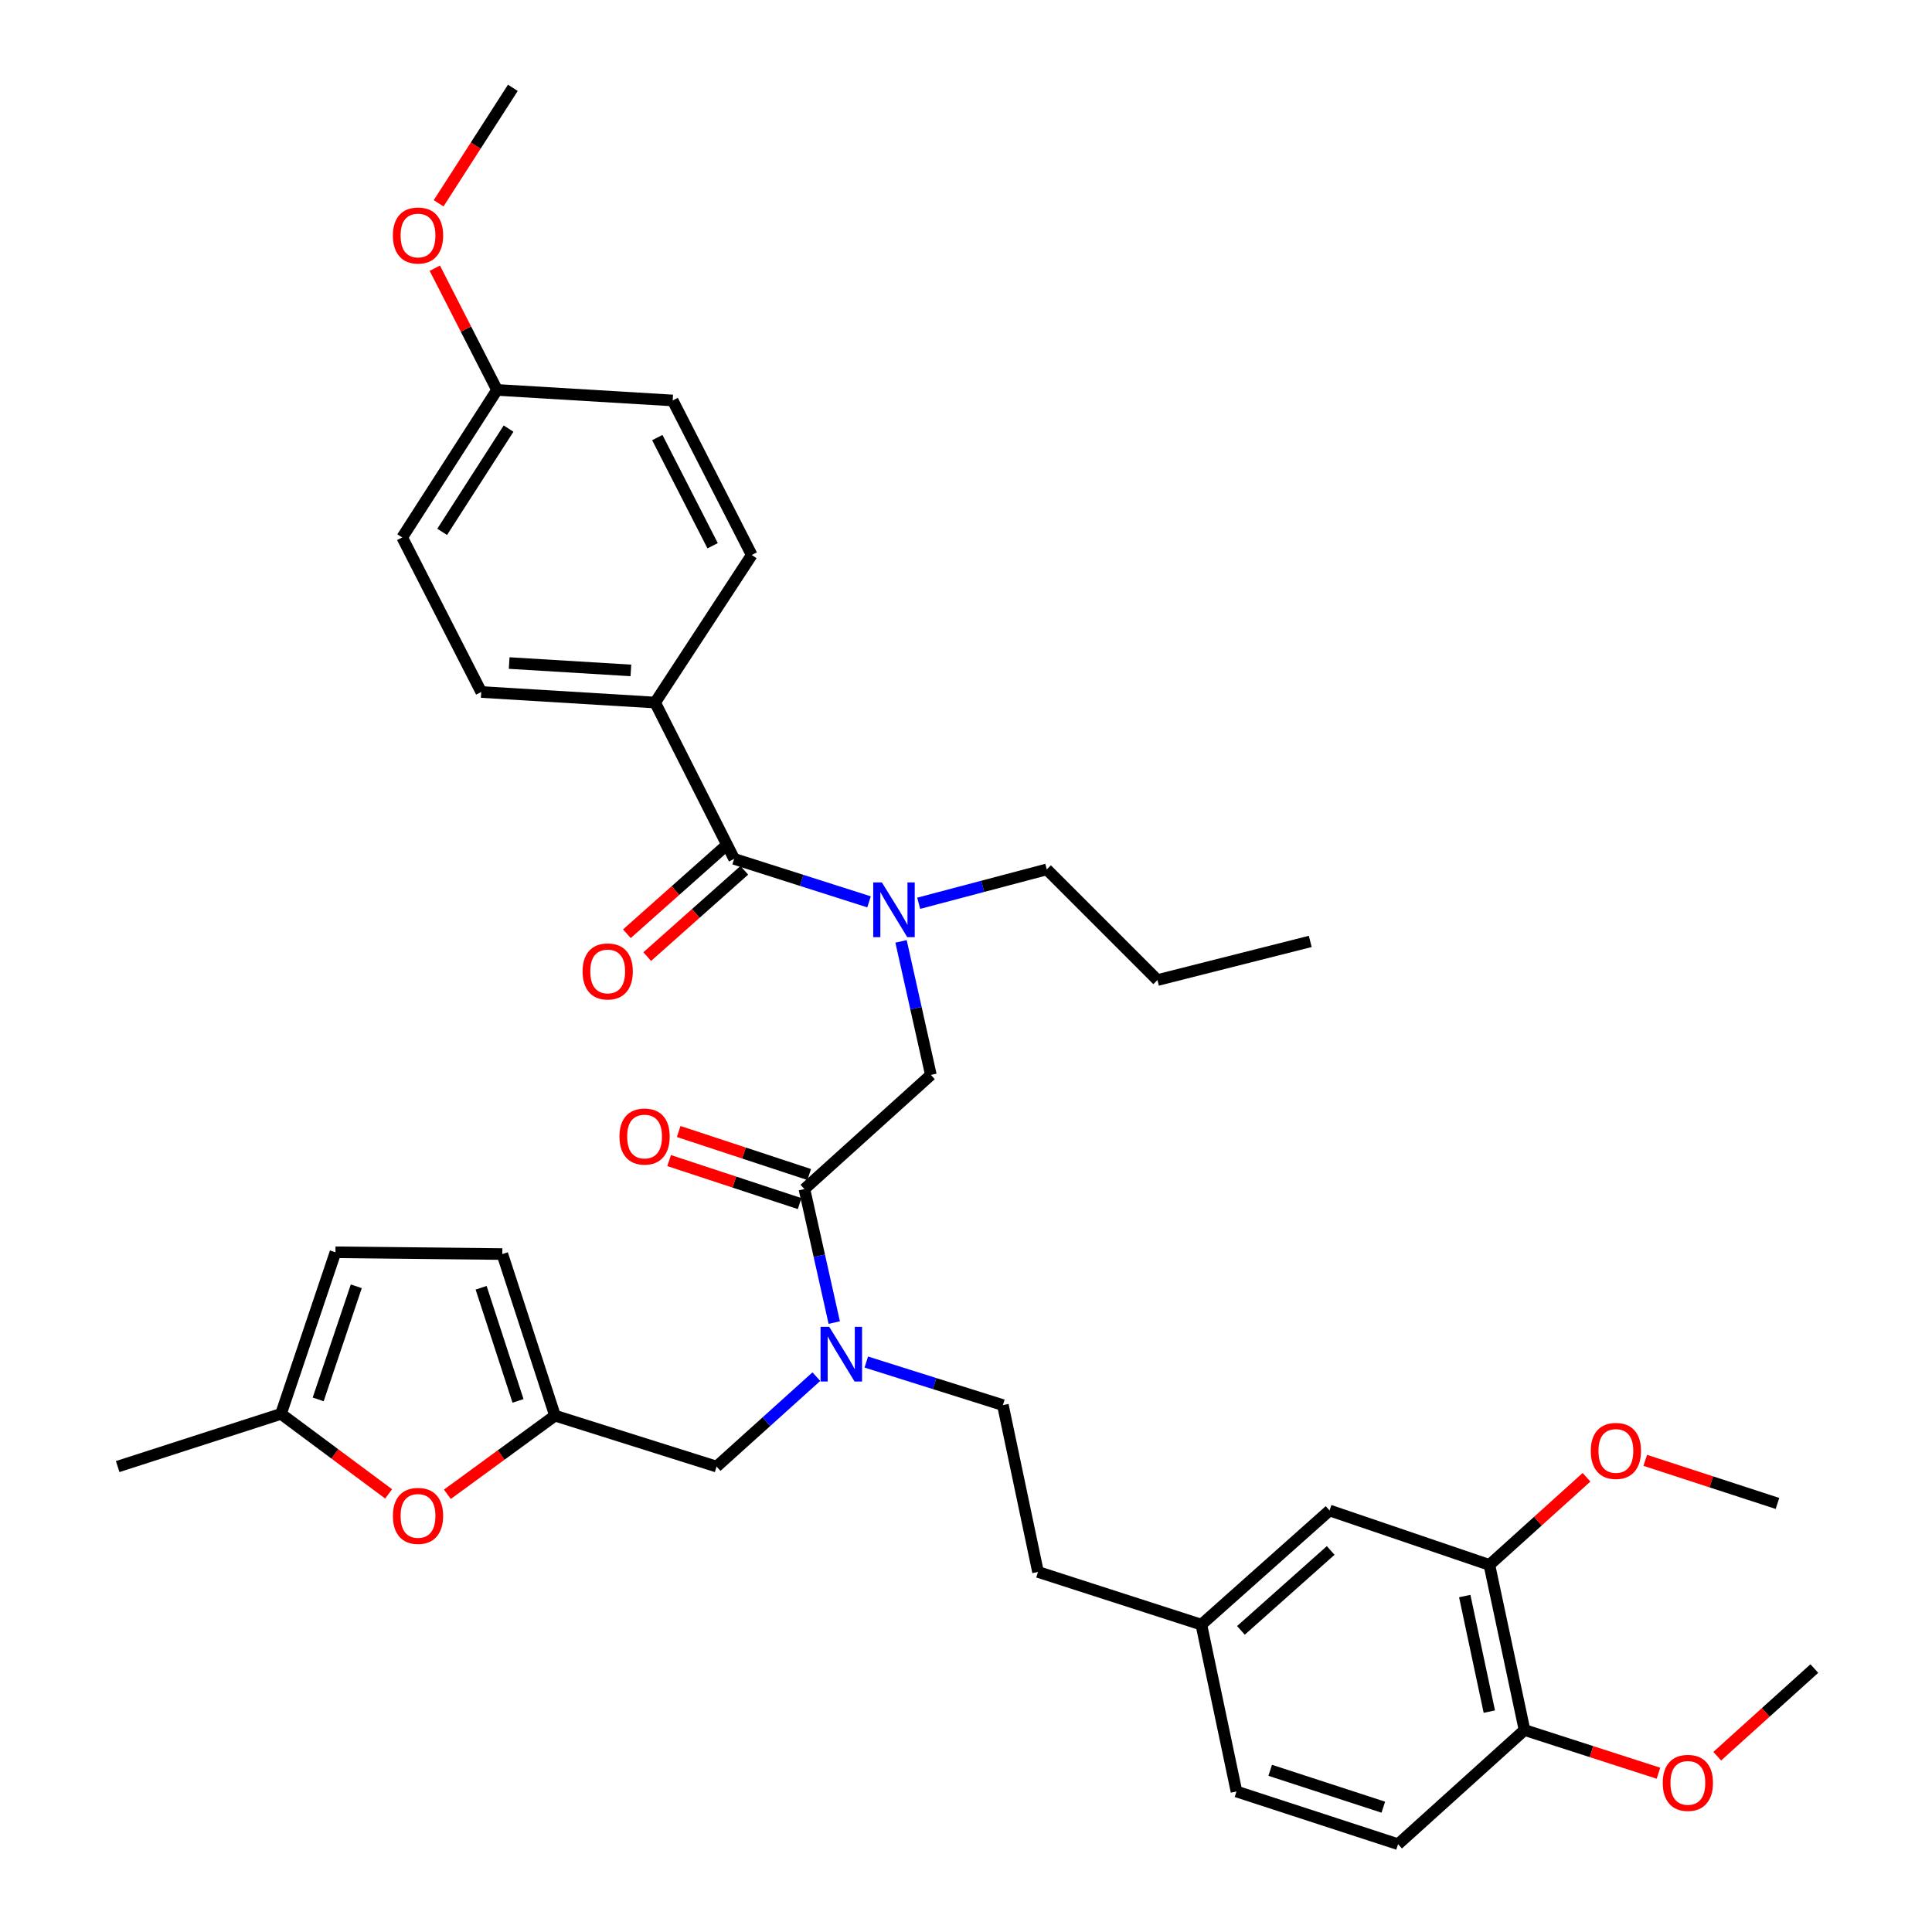 <?xml version='1.0' encoding='iso-8859-1'?>
<svg version='1.1' baseProfile='full'
              xmlns='http://www.w3.org/2000/svg'
                      xmlns:rdkit='http://www.rdkit.org/xml'
                      xmlns:xlink='http://www.w3.org/1999/xlink'
                  xml:space='preserve'
width='1000px' height='1000px' viewBox='0 0 1000 1000'>
<!-- END OF HEADER -->
<rect style='opacity:1.0;fill:#FFFFFF;stroke:none' width='1000' height='1000' x='0' y='0'> </rect>
<path class='bond-0' d='M 339.087,363.637 L 249.088,358.182' style='fill:none;fill-rule:evenodd;stroke:#000000;stroke-width:6px;stroke-linecap:butt;stroke-linejoin:miter;stroke-opacity:1' />
<path class='bond-0' d='M 326.546,347.009 L 263.546,343.19' style='fill:none;fill-rule:evenodd;stroke:#000000;stroke-width:6px;stroke-linecap:butt;stroke-linejoin:miter;stroke-opacity:1' />
<path class='bond-1' d='M 339.087,363.637 L 389.094,287.268' style='fill:none;fill-rule:evenodd;stroke:#000000;stroke-width:6px;stroke-linecap:butt;stroke-linejoin:miter;stroke-opacity:1' />
<path class='bond-2' d='M 339.087,363.637 L 379.995,444.547' style='fill:none;fill-rule:evenodd;stroke:#000000;stroke-width:6px;stroke-linecap:butt;stroke-linejoin:miter;stroke-opacity:1' />
<path class='bond-3' d='M 416.363,615.456 L 424.083,650.01' style='fill:none;fill-rule:evenodd;stroke:#000000;stroke-width:6px;stroke-linecap:butt;stroke-linejoin:miter;stroke-opacity:1' />
<path class='bond-3' d='M 424.083,650.01 L 431.804,684.565' style='fill:none;fill-rule:evenodd;stroke:#0000FF;stroke-width:6px;stroke-linecap:butt;stroke-linejoin:miter;stroke-opacity:1' />
<path class='bond-4' d='M 416.363,615.456 L 481.821,556.368' style='fill:none;fill-rule:evenodd;stroke:#000000;stroke-width:6px;stroke-linecap:butt;stroke-linejoin:miter;stroke-opacity:1' />
<path class='bond-5' d='M 418.842,607.934 L 385.065,596.801' style='fill:none;fill-rule:evenodd;stroke:#000000;stroke-width:6px;stroke-linecap:butt;stroke-linejoin:miter;stroke-opacity:1' />
<path class='bond-5' d='M 385.065,596.801 L 351.288,585.668' style='fill:none;fill-rule:evenodd;stroke:#FF0000;stroke-width:6px;stroke-linecap:butt;stroke-linejoin:miter;stroke-opacity:1' />
<path class='bond-5' d='M 413.884,622.977 L 380.107,611.844' style='fill:none;fill-rule:evenodd;stroke:#000000;stroke-width:6px;stroke-linecap:butt;stroke-linejoin:miter;stroke-opacity:1' />
<path class='bond-5' d='M 380.107,611.844 L 346.33,600.711' style='fill:none;fill-rule:evenodd;stroke:#FF0000;stroke-width:6px;stroke-linecap:butt;stroke-linejoin:miter;stroke-opacity:1' />
<path class='bond-6' d='M 481.821,556.368 L 474.1,521.813' style='fill:none;fill-rule:evenodd;stroke:#000000;stroke-width:6px;stroke-linecap:butt;stroke-linejoin:miter;stroke-opacity:1' />
<path class='bond-6' d='M 474.1,521.813 L 466.379,487.259' style='fill:none;fill-rule:evenodd;stroke:#0000FF;stroke-width:6px;stroke-linecap:butt;stroke-linejoin:miter;stroke-opacity:1' />
<path class='bond-7' d='M 449.815,466.795 L 414.905,455.671' style='fill:none;fill-rule:evenodd;stroke:#0000FF;stroke-width:6px;stroke-linecap:butt;stroke-linejoin:miter;stroke-opacity:1' />
<path class='bond-7' d='M 414.905,455.671 L 379.995,444.547' style='fill:none;fill-rule:evenodd;stroke:#000000;stroke-width:6px;stroke-linecap:butt;stroke-linejoin:miter;stroke-opacity:1' />
<path class='bond-8' d='M 475.511,467.53 L 508.663,458.766' style='fill:none;fill-rule:evenodd;stroke:#0000FF;stroke-width:6px;stroke-linecap:butt;stroke-linejoin:miter;stroke-opacity:1' />
<path class='bond-8' d='M 508.663,458.766 L 541.814,450.002' style='fill:none;fill-rule:evenodd;stroke:#000000;stroke-width:6px;stroke-linecap:butt;stroke-linejoin:miter;stroke-opacity:1' />
<path class='bond-9' d='M 374.734,438.628 L 349.604,460.967' style='fill:none;fill-rule:evenodd;stroke:#000000;stroke-width:6px;stroke-linecap:butt;stroke-linejoin:miter;stroke-opacity:1' />
<path class='bond-9' d='M 349.604,460.967 L 324.474,483.306' style='fill:none;fill-rule:evenodd;stroke:#FF0000;stroke-width:6px;stroke-linecap:butt;stroke-linejoin:miter;stroke-opacity:1' />
<path class='bond-9' d='M 385.257,450.466 L 360.127,472.805' style='fill:none;fill-rule:evenodd;stroke:#000000;stroke-width:6px;stroke-linecap:butt;stroke-linejoin:miter;stroke-opacity:1' />
<path class='bond-9' d='M 360.127,472.805 L 334.997,495.144' style='fill:none;fill-rule:evenodd;stroke:#FF0000;stroke-width:6px;stroke-linecap:butt;stroke-linejoin:miter;stroke-opacity:1' />
<path class='bond-10' d='M 249.088,358.182 L 208.18,278.178' style='fill:none;fill-rule:evenodd;stroke:#000000;stroke-width:6px;stroke-linecap:butt;stroke-linejoin:miter;stroke-opacity:1' />
<path class='bond-11' d='M 389.094,287.268 L 348.177,207.274' style='fill:none;fill-rule:evenodd;stroke:#000000;stroke-width:6px;stroke-linecap:butt;stroke-linejoin:miter;stroke-opacity:1' />
<path class='bond-11' d='M 368.855,282.482 L 340.213,226.486' style='fill:none;fill-rule:evenodd;stroke:#000000;stroke-width:6px;stroke-linecap:butt;stroke-linejoin:miter;stroke-opacity:1' />
<path class='bond-12' d='M 541.814,450.002 L 599.089,507.277' style='fill:none;fill-rule:evenodd;stroke:#000000;stroke-width:6px;stroke-linecap:butt;stroke-linejoin:miter;stroke-opacity:1' />
<path class='bond-13' d='M 370.905,759.095 L 287.268,732.733' style='fill:none;fill-rule:evenodd;stroke:#000000;stroke-width:6px;stroke-linecap:butt;stroke-linejoin:miter;stroke-opacity:1' />
<path class='bond-14' d='M 370.905,759.095 L 396.725,735.824' style='fill:none;fill-rule:evenodd;stroke:#000000;stroke-width:6px;stroke-linecap:butt;stroke-linejoin:miter;stroke-opacity:1' />
<path class='bond-14' d='M 396.725,735.824 L 422.545,712.553' style='fill:none;fill-rule:evenodd;stroke:#0000FF;stroke-width:6px;stroke-linecap:butt;stroke-linejoin:miter;stroke-opacity:1' />
<path class='bond-15' d='M 448.389,704.991 L 483.742,716.134' style='fill:none;fill-rule:evenodd;stroke:#0000FF;stroke-width:6px;stroke-linecap:butt;stroke-linejoin:miter;stroke-opacity:1' />
<path class='bond-15' d='M 483.742,716.134 L 519.094,727.277' style='fill:none;fill-rule:evenodd;stroke:#000000;stroke-width:6px;stroke-linecap:butt;stroke-linejoin:miter;stroke-opacity:1' />
<path class='bond-16' d='M 599.089,507.277 L 678.186,487.276' style='fill:none;fill-rule:evenodd;stroke:#000000;stroke-width:6px;stroke-linecap:butt;stroke-linejoin:miter;stroke-opacity:1' />
<path class='bond-17' d='M 201.154,773.235 L 173.302,752.526' style='fill:none;fill-rule:evenodd;stroke:#FF0000;stroke-width:6px;stroke-linecap:butt;stroke-linejoin:miter;stroke-opacity:1' />
<path class='bond-17' d='M 173.302,752.526 L 145.45,731.818' style='fill:none;fill-rule:evenodd;stroke:#000000;stroke-width:6px;stroke-linecap:butt;stroke-linejoin:miter;stroke-opacity:1' />
<path class='bond-18' d='M 231.559,773.44 L 259.413,753.086' style='fill:none;fill-rule:evenodd;stroke:#FF0000;stroke-width:6px;stroke-linecap:butt;stroke-linejoin:miter;stroke-opacity:1' />
<path class='bond-18' d='M 259.413,753.086 L 287.268,732.733' style='fill:none;fill-rule:evenodd;stroke:#000000;stroke-width:6px;stroke-linecap:butt;stroke-linejoin:miter;stroke-opacity:1' />
<path class='bond-19' d='M 145.45,731.818 L 173.634,648.18' style='fill:none;fill-rule:evenodd;stroke:#000000;stroke-width:6px;stroke-linecap:butt;stroke-linejoin:miter;stroke-opacity:1' />
<path class='bond-19' d='M 164.687,724.33 L 184.416,665.784' style='fill:none;fill-rule:evenodd;stroke:#000000;stroke-width:6px;stroke-linecap:butt;stroke-linejoin:miter;stroke-opacity:1' />
<path class='bond-20' d='M 145.45,731.818 L 60.906,759.095' style='fill:none;fill-rule:evenodd;stroke:#000000;stroke-width:6px;stroke-linecap:butt;stroke-linejoin:miter;stroke-opacity:1' />
<path class='bond-21' d='M 173.634,648.18 L 259.999,649.095' style='fill:none;fill-rule:evenodd;stroke:#000000;stroke-width:6px;stroke-linecap:butt;stroke-linejoin:miter;stroke-opacity:1' />
<path class='bond-22' d='M 259.999,649.095 L 287.268,732.733' style='fill:none;fill-rule:evenodd;stroke:#000000;stroke-width:6px;stroke-linecap:butt;stroke-linejoin:miter;stroke-opacity:1' />
<path class='bond-22' d='M 249.031,666.551 L 268.119,725.097' style='fill:none;fill-rule:evenodd;stroke:#000000;stroke-width:6px;stroke-linecap:butt;stroke-linejoin:miter;stroke-opacity:1' />
<path class='bond-23' d='M 770.913,809.999 L 789.092,895.458' style='fill:none;fill-rule:evenodd;stroke:#000000;stroke-width:6px;stroke-linecap:butt;stroke-linejoin:miter;stroke-opacity:1' />
<path class='bond-23' d='M 758.148,826.114 L 770.873,885.935' style='fill:none;fill-rule:evenodd;stroke:#000000;stroke-width:6px;stroke-linecap:butt;stroke-linejoin:miter;stroke-opacity:1' />
<path class='bond-24' d='M 770.913,809.999 L 688.182,781.824' style='fill:none;fill-rule:evenodd;stroke:#000000;stroke-width:6px;stroke-linecap:butt;stroke-linejoin:miter;stroke-opacity:1' />
<path class='bond-25' d='M 770.913,809.999 L 796.044,787.317' style='fill:none;fill-rule:evenodd;stroke:#000000;stroke-width:6px;stroke-linecap:butt;stroke-linejoin:miter;stroke-opacity:1' />
<path class='bond-25' d='M 796.044,787.317 L 821.175,764.635' style='fill:none;fill-rule:evenodd;stroke:#FF0000;stroke-width:6px;stroke-linecap:butt;stroke-linejoin:miter;stroke-opacity:1' />
<path class='bond-26' d='M 789.092,895.458 L 723.634,954.545' style='fill:none;fill-rule:evenodd;stroke:#000000;stroke-width:6px;stroke-linecap:butt;stroke-linejoin:miter;stroke-opacity:1' />
<path class='bond-27' d='M 789.092,895.458 L 823.754,906.638' style='fill:none;fill-rule:evenodd;stroke:#000000;stroke-width:6px;stroke-linecap:butt;stroke-linejoin:miter;stroke-opacity:1' />
<path class='bond-27' d='M 823.754,906.638 L 858.415,917.818' style='fill:none;fill-rule:evenodd;stroke:#FF0000;stroke-width:6px;stroke-linecap:butt;stroke-linejoin:miter;stroke-opacity:1' />
<path class='bond-28' d='M 688.182,781.824 L 621.818,840.911' style='fill:none;fill-rule:evenodd;stroke:#000000;stroke-width:6px;stroke-linecap:butt;stroke-linejoin:miter;stroke-opacity:1' />
<path class='bond-28' d='M 688.76,802.517 L 642.304,843.878' style='fill:none;fill-rule:evenodd;stroke:#000000;stroke-width:6px;stroke-linecap:butt;stroke-linejoin:miter;stroke-opacity:1' />
<path class='bond-29' d='M 723.634,954.545 L 639.997,927.276' style='fill:none;fill-rule:evenodd;stroke:#000000;stroke-width:6px;stroke-linecap:butt;stroke-linejoin:miter;stroke-opacity:1' />
<path class='bond-29' d='M 715.998,935.397 L 657.452,916.308' style='fill:none;fill-rule:evenodd;stroke:#000000;stroke-width:6px;stroke-linecap:butt;stroke-linejoin:miter;stroke-opacity:1' />
<path class='bond-30' d='M 621.818,840.911 L 639.997,927.276' style='fill:none;fill-rule:evenodd;stroke:#000000;stroke-width:6px;stroke-linecap:butt;stroke-linejoin:miter;stroke-opacity:1' />
<path class='bond-31' d='M 621.818,840.911 L 537.274,813.642' style='fill:none;fill-rule:evenodd;stroke:#000000;stroke-width:6px;stroke-linecap:butt;stroke-linejoin:miter;stroke-opacity:1' />
<path class='bond-32' d='M 851.579,755.868 L 885.798,767.024' style='fill:none;fill-rule:evenodd;stroke:#FF0000;stroke-width:6px;stroke-linecap:butt;stroke-linejoin:miter;stroke-opacity:1' />
<path class='bond-32' d='M 885.798,767.024 L 920.017,778.181' style='fill:none;fill-rule:evenodd;stroke:#000000;stroke-width:6px;stroke-linecap:butt;stroke-linejoin:miter;stroke-opacity:1' />
<path class='bond-33' d='M 888.84,909.002 L 913.967,886.321' style='fill:none;fill-rule:evenodd;stroke:#FF0000;stroke-width:6px;stroke-linecap:butt;stroke-linejoin:miter;stroke-opacity:1' />
<path class='bond-33' d='M 913.967,886.321 L 939.094,863.64' style='fill:none;fill-rule:evenodd;stroke:#000000;stroke-width:6px;stroke-linecap:butt;stroke-linejoin:miter;stroke-opacity:1' />
<path class='bond-34' d='M 519.094,727.277 L 537.274,813.642' style='fill:none;fill-rule:evenodd;stroke:#000000;stroke-width:6px;stroke-linecap:butt;stroke-linejoin:miter;stroke-opacity:1' />
<path class='bond-35' d='M 257.271,201.818 L 348.177,207.274' style='fill:none;fill-rule:evenodd;stroke:#000000;stroke-width:6px;stroke-linecap:butt;stroke-linejoin:miter;stroke-opacity:1' />
<path class='bond-36' d='M 257.271,201.818 L 241.165,170.32' style='fill:none;fill-rule:evenodd;stroke:#000000;stroke-width:6px;stroke-linecap:butt;stroke-linejoin:miter;stroke-opacity:1' />
<path class='bond-36' d='M 241.165,170.32 L 225.059,138.821' style='fill:none;fill-rule:evenodd;stroke:#FF0000;stroke-width:6px;stroke-linecap:butt;stroke-linejoin:miter;stroke-opacity:1' />
<path class='bond-37' d='M 257.271,201.818 L 208.18,278.178' style='fill:none;fill-rule:evenodd;stroke:#000000;stroke-width:6px;stroke-linecap:butt;stroke-linejoin:miter;stroke-opacity:1' />
<path class='bond-37' d='M 263.231,221.837 L 228.867,275.29' style='fill:none;fill-rule:evenodd;stroke:#000000;stroke-width:6px;stroke-linecap:butt;stroke-linejoin:miter;stroke-opacity:1' />
<path class='bond-38' d='M 227.029,105.225 L 246.242,75.34' style='fill:none;fill-rule:evenodd;stroke:#FF0000;stroke-width:6px;stroke-linecap:butt;stroke-linejoin:miter;stroke-opacity:1' />
<path class='bond-38' d='M 246.242,75.34 L 265.455,45.455' style='fill:none;fill-rule:evenodd;stroke:#000000;stroke-width:6px;stroke-linecap:butt;stroke-linejoin:miter;stroke-opacity:1' />
<path  class='atom-3' d='M 320.632 588.267
Q 320.632 581.467, 323.992 577.667
Q 327.352 573.867, 333.632 573.867
Q 339.912 573.867, 343.272 577.667
Q 346.632 581.467, 346.632 588.267
Q 346.632 595.147, 343.232 599.067
Q 339.832 602.947, 333.632 602.947
Q 327.392 602.947, 323.992 599.067
Q 320.632 595.187, 320.632 588.267
M 333.632 599.747
Q 337.952 599.747, 340.272 596.867
Q 342.632 593.947, 342.632 588.267
Q 342.632 582.707, 340.272 579.907
Q 337.952 577.067, 333.632 577.067
Q 329.312 577.067, 326.952 579.867
Q 324.632 582.667, 324.632 588.267
Q 324.632 593.987, 326.952 596.867
Q 329.312 599.747, 333.632 599.747
' fill='#FF0000'/>
<path  class='atom-4' d='M 456.466 456.75
L 465.746 471.75
Q 466.666 473.23, 468.146 475.91
Q 469.626 478.59, 469.706 478.75
L 469.706 456.75
L 473.466 456.75
L 473.466 485.07
L 469.586 485.07
L 459.626 468.67
Q 458.466 466.75, 457.226 464.55
Q 456.026 462.35, 455.666 461.67
L 455.666 485.07
L 451.986 485.07
L 451.986 456.75
L 456.466 456.75
' fill='#0000FF'/>
<path  class='atom-6' d='M 301.546 502.808
Q 301.546 496.008, 304.906 492.208
Q 308.266 488.408, 314.546 488.408
Q 320.826 488.408, 324.186 492.208
Q 327.546 496.008, 327.546 502.808
Q 327.546 509.688, 324.146 513.608
Q 320.746 517.488, 314.546 517.488
Q 308.306 517.488, 304.906 513.608
Q 301.546 509.728, 301.546 502.808
M 314.546 514.288
Q 318.866 514.288, 321.186 511.408
Q 323.546 508.488, 323.546 502.808
Q 323.546 497.248, 321.186 494.448
Q 318.866 491.608, 314.546 491.608
Q 310.226 491.608, 307.866 494.408
Q 305.546 497.208, 305.546 502.808
Q 305.546 508.528, 307.866 511.408
Q 310.226 514.288, 314.546 514.288
' fill='#FF0000'/>
<path  class='atom-11' d='M 429.197 686.754
L 438.477 701.754
Q 439.397 703.234, 440.877 705.914
Q 442.357 708.594, 442.437 708.754
L 442.437 686.754
L 446.197 686.754
L 446.197 715.074
L 442.317 715.074
L 432.357 698.674
Q 431.197 696.754, 429.957 694.554
Q 428.757 692.354, 428.397 691.674
L 428.397 715.074
L 424.717 715.074
L 424.717 686.754
L 429.197 686.754
' fill='#0000FF'/>
<path  class='atom-14' d='M 203.363 784.623
Q 203.363 777.823, 206.723 774.023
Q 210.083 770.223, 216.363 770.223
Q 222.643 770.223, 226.003 774.023
Q 229.363 777.823, 229.363 784.623
Q 229.363 791.503, 225.963 795.423
Q 222.563 799.303, 216.363 799.303
Q 210.123 799.303, 206.723 795.423
Q 203.363 791.543, 203.363 784.623
M 216.363 796.103
Q 220.683 796.103, 223.003 793.223
Q 225.363 790.303, 225.363 784.623
Q 225.363 779.063, 223.003 776.263
Q 220.683 773.423, 216.363 773.423
Q 212.043 773.423, 209.683 776.223
Q 207.363 779.023, 207.363 784.623
Q 207.363 790.343, 209.683 793.223
Q 212.043 796.103, 216.363 796.103
' fill='#FF0000'/>
<path  class='atom-26' d='M 823.38 750.992
Q 823.38 744.192, 826.74 740.392
Q 830.1 736.592, 836.38 736.592
Q 842.66 736.592, 846.02 740.392
Q 849.38 744.192, 849.38 750.992
Q 849.38 757.872, 845.98 761.792
Q 842.58 765.672, 836.38 765.672
Q 830.14 765.672, 826.74 761.792
Q 823.38 757.912, 823.38 750.992
M 836.38 762.472
Q 840.7 762.472, 843.02 759.592
Q 845.38 756.672, 845.38 750.992
Q 845.38 745.432, 843.02 742.632
Q 840.7 739.792, 836.38 739.792
Q 832.06 739.792, 829.7 742.592
Q 827.38 745.392, 827.38 750.992
Q 827.38 756.712, 829.7 759.592
Q 832.06 762.472, 836.38 762.472
' fill='#FF0000'/>
<path  class='atom-27' d='M 860.636 922.807
Q 860.636 916.007, 863.996 912.207
Q 867.356 908.407, 873.636 908.407
Q 879.916 908.407, 883.276 912.207
Q 886.636 916.007, 886.636 922.807
Q 886.636 929.687, 883.236 933.607
Q 879.836 937.487, 873.636 937.487
Q 867.396 937.487, 863.996 933.607
Q 860.636 929.727, 860.636 922.807
M 873.636 934.287
Q 877.956 934.287, 880.276 931.407
Q 882.636 928.487, 882.636 922.807
Q 882.636 917.247, 880.276 914.447
Q 877.956 911.607, 873.636 911.607
Q 869.316 911.607, 866.956 914.407
Q 864.636 917.207, 864.636 922.807
Q 864.636 928.527, 866.956 931.407
Q 869.316 934.287, 873.636 934.287
' fill='#FF0000'/>
<path  class='atom-35' d='M 203.363 121.895
Q 203.363 115.095, 206.723 111.295
Q 210.083 107.495, 216.363 107.495
Q 222.643 107.495, 226.003 111.295
Q 229.363 115.095, 229.363 121.895
Q 229.363 128.775, 225.963 132.695
Q 222.563 136.575, 216.363 136.575
Q 210.123 136.575, 206.723 132.695
Q 203.363 128.815, 203.363 121.895
M 216.363 133.375
Q 220.683 133.375, 223.003 130.495
Q 225.363 127.575, 225.363 121.895
Q 225.363 116.335, 223.003 113.535
Q 220.683 110.695, 216.363 110.695
Q 212.043 110.695, 209.683 113.495
Q 207.363 116.295, 207.363 121.895
Q 207.363 127.615, 209.683 130.495
Q 212.043 133.375, 216.363 133.375
' fill='#FF0000'/>
</svg>
